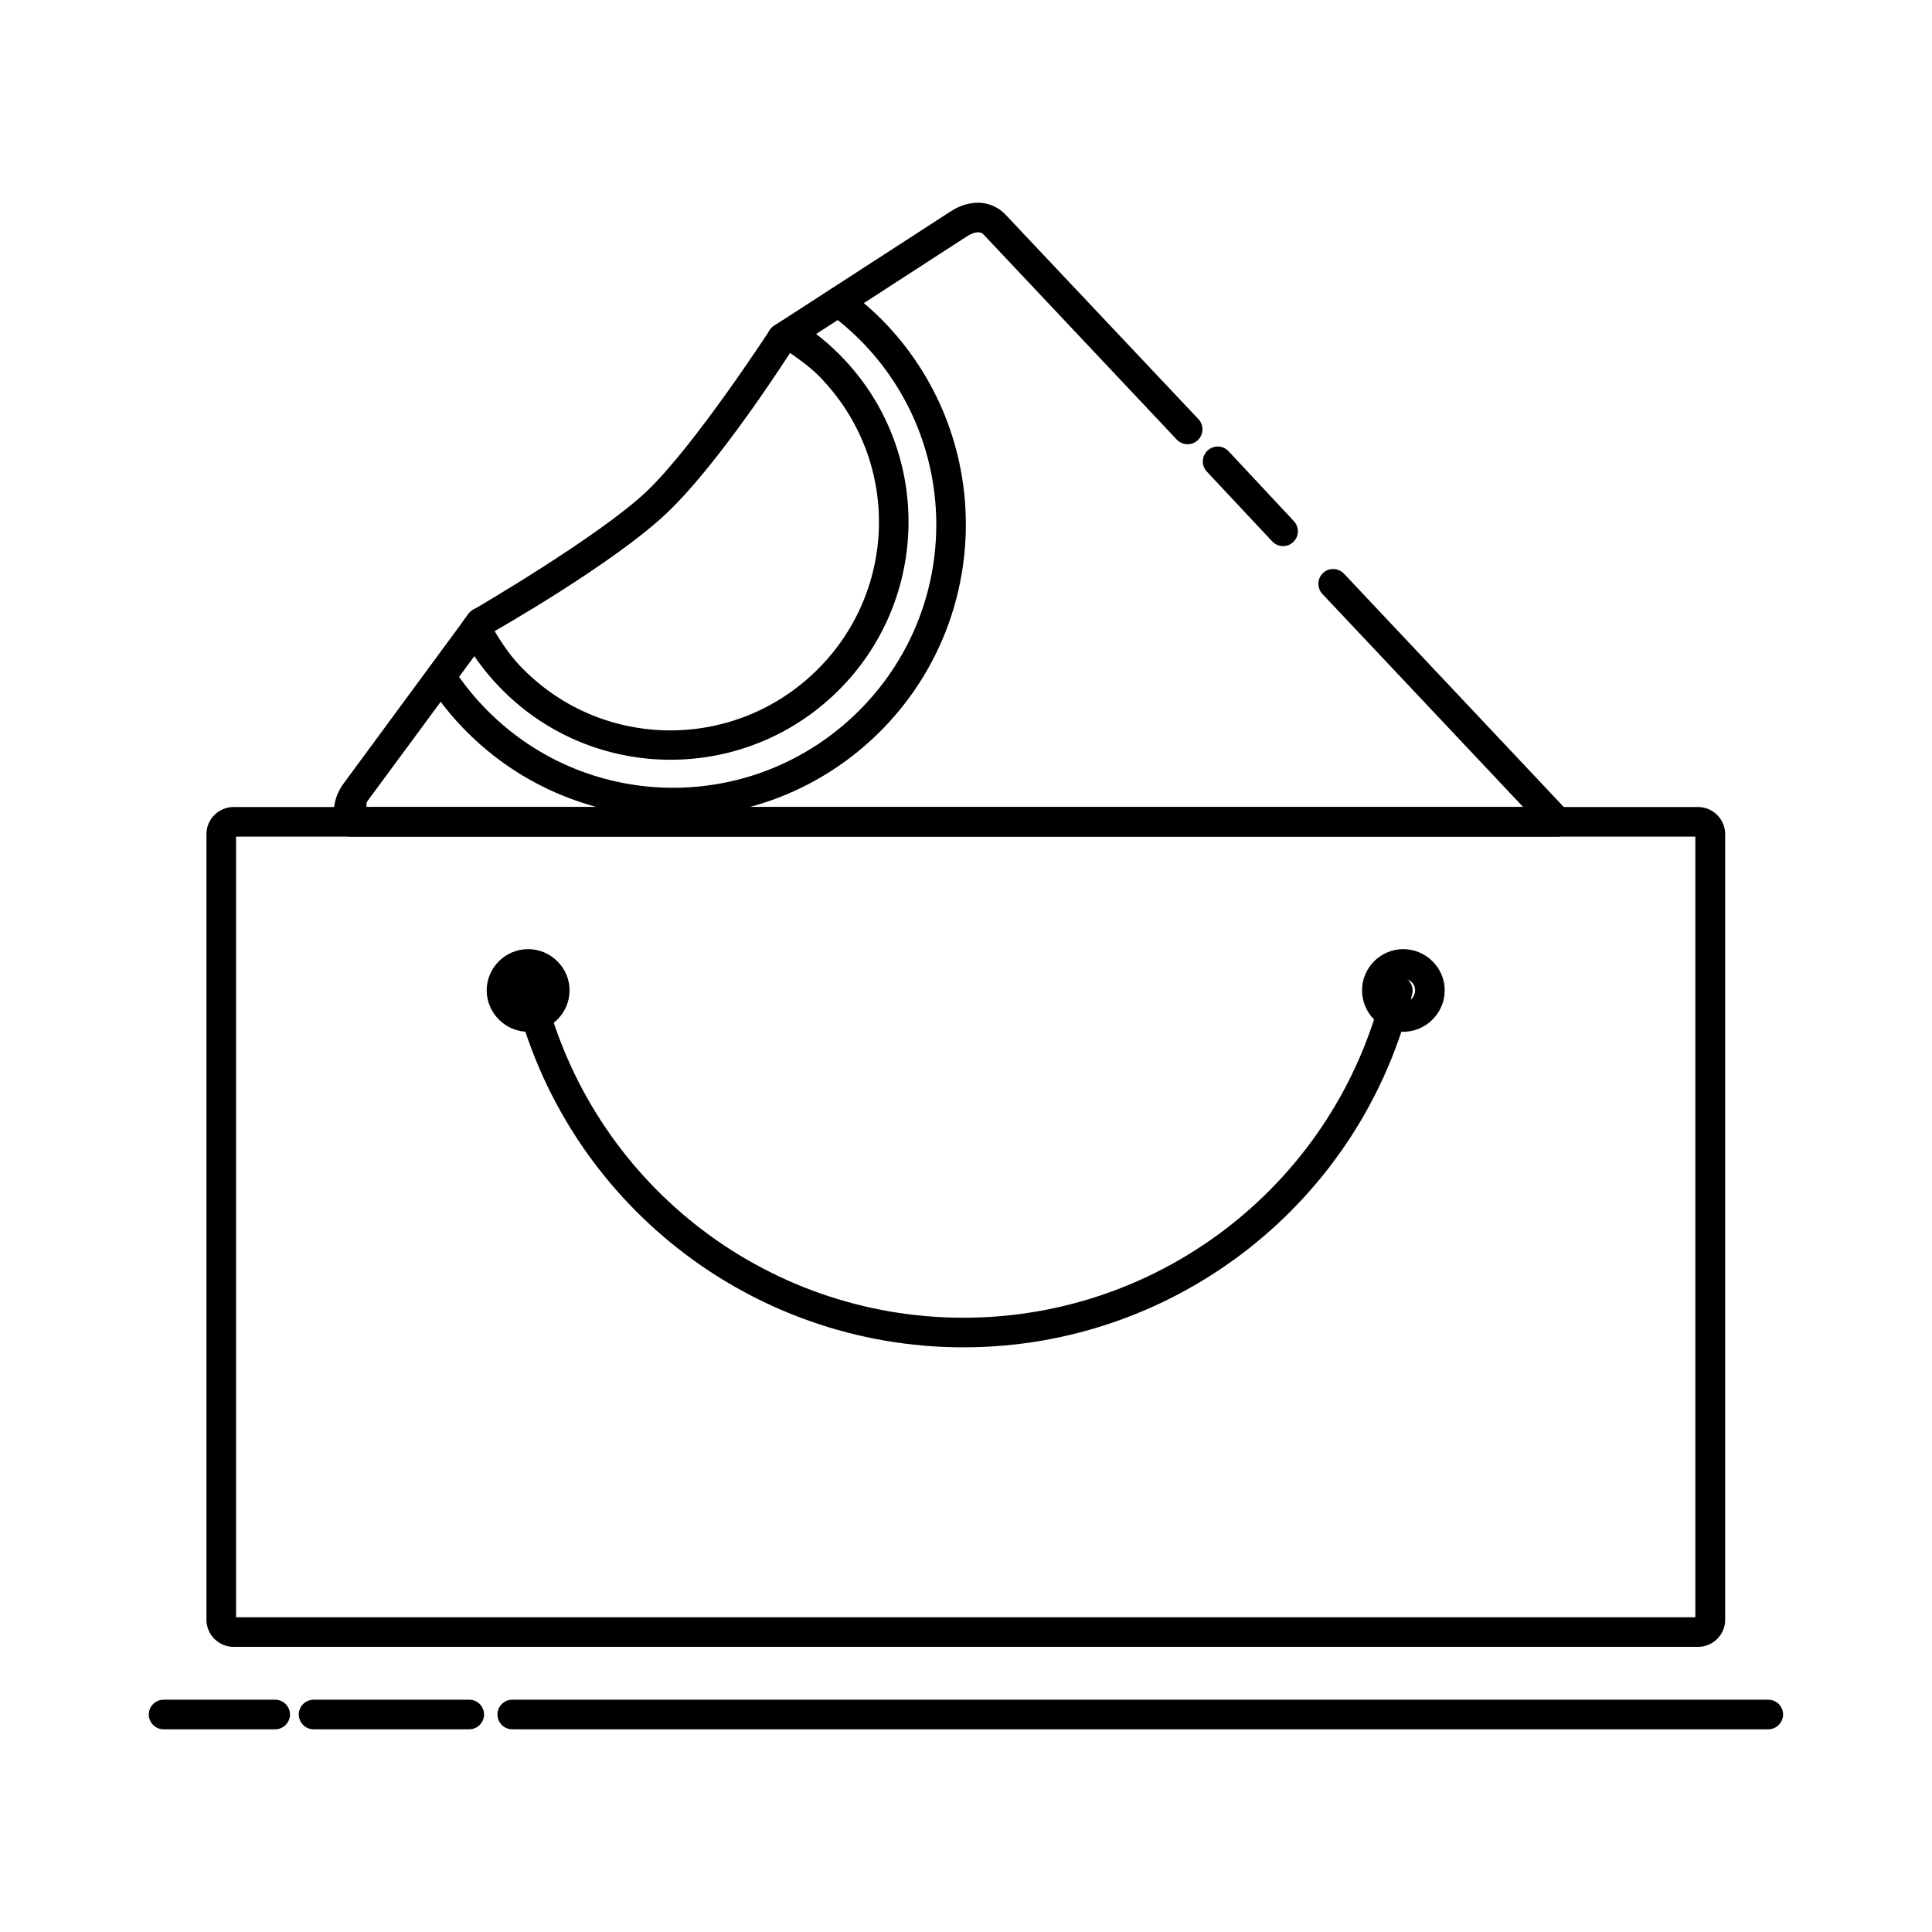 <?xml version="1.0" encoding="UTF-8"?>
<!-- Uploaded to: ICON Repo, www.svgrepo.com, Generator: ICON Repo Mixer Tools -->
<svg fill="#000000" width="800px" height="800px" version="1.1" viewBox="144 144 512 512" xmlns="http://www.w3.org/2000/svg">
 <g>
  <path d="m283.96 395.53c-6.012 0-10.984 4.918-10.984 10.926s4.973 10.98 10.984 10.98c6.008 0 10.98-4.973 10.98-10.98s-4.973-10.926-10.98-10.926zm0 7.844c1.754 0 3.078 1.328 3.078 3.082s-1.324 3.137-3.078 3.137c-1.754 0-3.082-1.383-3.082-3.137s1.328-3.082 3.082-3.082z"/>
  <path d="m515.88 395.53c-6.008 0-10.926 4.918-10.926 10.926s4.918 10.98 10.926 10.98 10.984-4.973 10.984-10.98-4.977-10.926-10.984-10.926zm0 7.844c1.754 0 3.137 1.328 3.137 3.082s-1.383 3.137-3.137 3.137-3.082-1.383-3.082-3.137 1.328-3.082 3.082-3.082z"/>
  <path d="m187.38 594.44c-2.16-0.012-3.926 1.73-3.949 3.891-0.004 1.051 0.41 2.059 1.152 2.801 0.742 0.742 1.75 1.156 2.797 1.152h29.578c2.164-0.023 3.902-1.789 3.894-3.953-0.023-2.141-1.754-3.871-3.894-3.891zm39.75 0c-2.164-0.012-3.93 1.73-3.953 3.891-0.004 1.051 0.41 2.059 1.152 2.801 0.742 0.742 1.75 1.156 2.801 1.152h41.199c1.051 0.004 2.059-0.41 2.797-1.152 0.742-0.742 1.16-1.75 1.156-2.801-0.023-2.16-1.789-3.902-3.953-3.891zm52.648 0c-2.164-0.012-3.93 1.73-3.953 3.891-0.004 1.051 0.41 2.059 1.152 2.801 0.742 0.742 1.75 1.156 2.801 1.152h332.86c2.164-0.023 3.902-1.789 3.894-3.953-0.023-2.141-1.754-3.871-3.894-3.891z"/>
  <path d="m205.86 357.87c-3.902 0-7.148 3.246-7.148 7.148v208.27c0 3.902 3.246 7.144 7.148 7.144h388.18c3.902 0 7.148-3.242 7.148-7.144v-208.27c0-3.902-3.246-7.148-7.148-7.148zm0.699 7.848h386.72v206.87h-386.72z"/>
  <path d="m283.96 402.56c-0.238 0.02-0.469 0.059-0.699 0.117-2.094 0.508-3.387 2.606-2.906 4.707 13.25 54.934 62.445 93.672 118.95 93.672 56.508 0 105.7-38.738 118.95-93.672 0.48-2.102-0.812-4.199-2.906-4.707-2.102-0.523-4.231 0.75-4.766 2.848-12.406 51.438-58.367 87.688-111.28 87.688-52.914 0-98.875-36.25-111.28-87.688-0.465-1.84-2.176-3.086-4.066-2.965z"/>
  <path d="m403.08 197.72c-2.609 0.027-5.039 0.938-7.09 2.269l-46.836 30.332c-0.465 0.301-0.863 0.695-1.164 1.16 0 0-19.992 30.762-32.656 42.77-12.629 11.977-45.906 31.324-45.906 31.324-0.477 0.262-0.891 0.617-1.223 1.043l-33.121 44.98c-2.426 3.293-3.551 7.781-1.629 11.852 0.645 1.379 2.027 2.262 3.547 2.269h319.72c1.562-0.012 2.973-0.949 3.59-2.383 0.617-1.438 0.324-3.102-0.742-4.242l-59.391-63.051c-0.715-0.766-1.703-1.215-2.75-1.246-1.051-0.035-2.066 0.352-2.828 1.07-0.758 0.723-1.195 1.719-1.215 2.766-0.023 1.047 0.371 2.059 1.098 2.812l53.172 56.426h-306.59c0.164-0.566-0.141-0.961 0.348-1.625l32.832-44.512c1.25-0.715 32.312-18.344 46.488-31.789 14.16-13.426 32.539-42.254 33.242-43.348l46.312-29.988c1.066-0.688 2.141-1.039 2.848-1.043 0.723-0.008 1.098 0.133 1.625 0.695l51.082 54.219c0.715 0.766 1.703 1.215 2.75 1.246 1.051 0.031 2.066-0.355 2.828-1.074 0.766-0.715 1.215-1.703 1.246-2.75 0.031-1.051-0.352-2.066-1.074-2.828l-51.137-54.215c-2.012-2.137-4.785-3.164-7.379-3.141zm63.223 64.621c-0.848 0.094-1.645 0.461-2.266 1.047-0.773 0.707-1.23 1.691-1.277 2.738-0.043 1.047 0.332 2.07 1.047 2.84l17.316 18.477c0.707 0.773 1.691 1.234 2.742 1.277 1.047 0.043 2.066-0.332 2.836-1.043 0.766-0.715 1.215-1.707 1.246-2.754 0.035-1.047-0.352-2.062-1.07-2.824l-17.316-18.539c-0.84-0.891-2.039-1.34-3.258-1.219z"/>
  <path d="m352.7 228.46c-0.582 0.09-1.137 0.305-1.625 0.641l-1.918 1.219c-0.883 0.566-1.5 1.465-1.719 2.488-0.219 1.027-0.02 2.098 0.555 2.973 1.059 1.645 3.16 2.262 4.941 1.453 3.199 2.203 6.34 4.492 9.008 7.324v0.055c20.875 22.152 19.828 56.938-2.383 77.871-22.215 20.938-57.055 19.949-77.926-2.211-2.664-2.828-4.797-6.09-6.801-9.414 0.949-1.723 0.477-3.883-1.105-5.055-0.836-0.625-1.891-0.891-2.926-0.738-1.039 0.152-1.969 0.711-2.594 1.551l-1.395 1.859c-0.918 1.238-1.031 2.894-0.289 4.242 2.562 4.695 5.75 9.008 9.414 12.902 23.797 25.262 63.723 26.406 89.023 2.559 25.301-23.844 26.535-63.719 2.731-88.969-3.664-3.891-7.844-7.328-12.375-10.168-0.777-0.496-1.703-0.699-2.617-0.582z"/>
  <path d="m365.95 220.09c-1.152 0.07-2.215 0.645-2.906 1.566-0.625 0.84-0.891 1.895-0.738 2.93 0.152 1.035 0.711 1.969 1.555 2.594 3.359 2.469 6.492 5.219 9.355 8.25 26.34 27.953 25.004 71.914-3.023 98.324-28.027 26.406-71.98 25.164-98.324-2.789-2.859-3.035-5.457-6.324-7.727-9.82-0.566-0.883-1.465-1.5-2.488-1.719-1.027-0.219-2.098-0.02-2.973 0.555-1.781 1.199-2.273 3.602-1.105 5.402 2.527 3.898 5.356 7.547 8.543 10.926 29.266 31.059 78.363 32.461 109.48 3.141 31.113-29.32 32.633-78.367 3.367-109.42-3.188-3.379-6.715-6.434-10.457-9.184-0.738-0.543-1.645-0.809-2.559-0.754z"/>
 </g>
</svg>